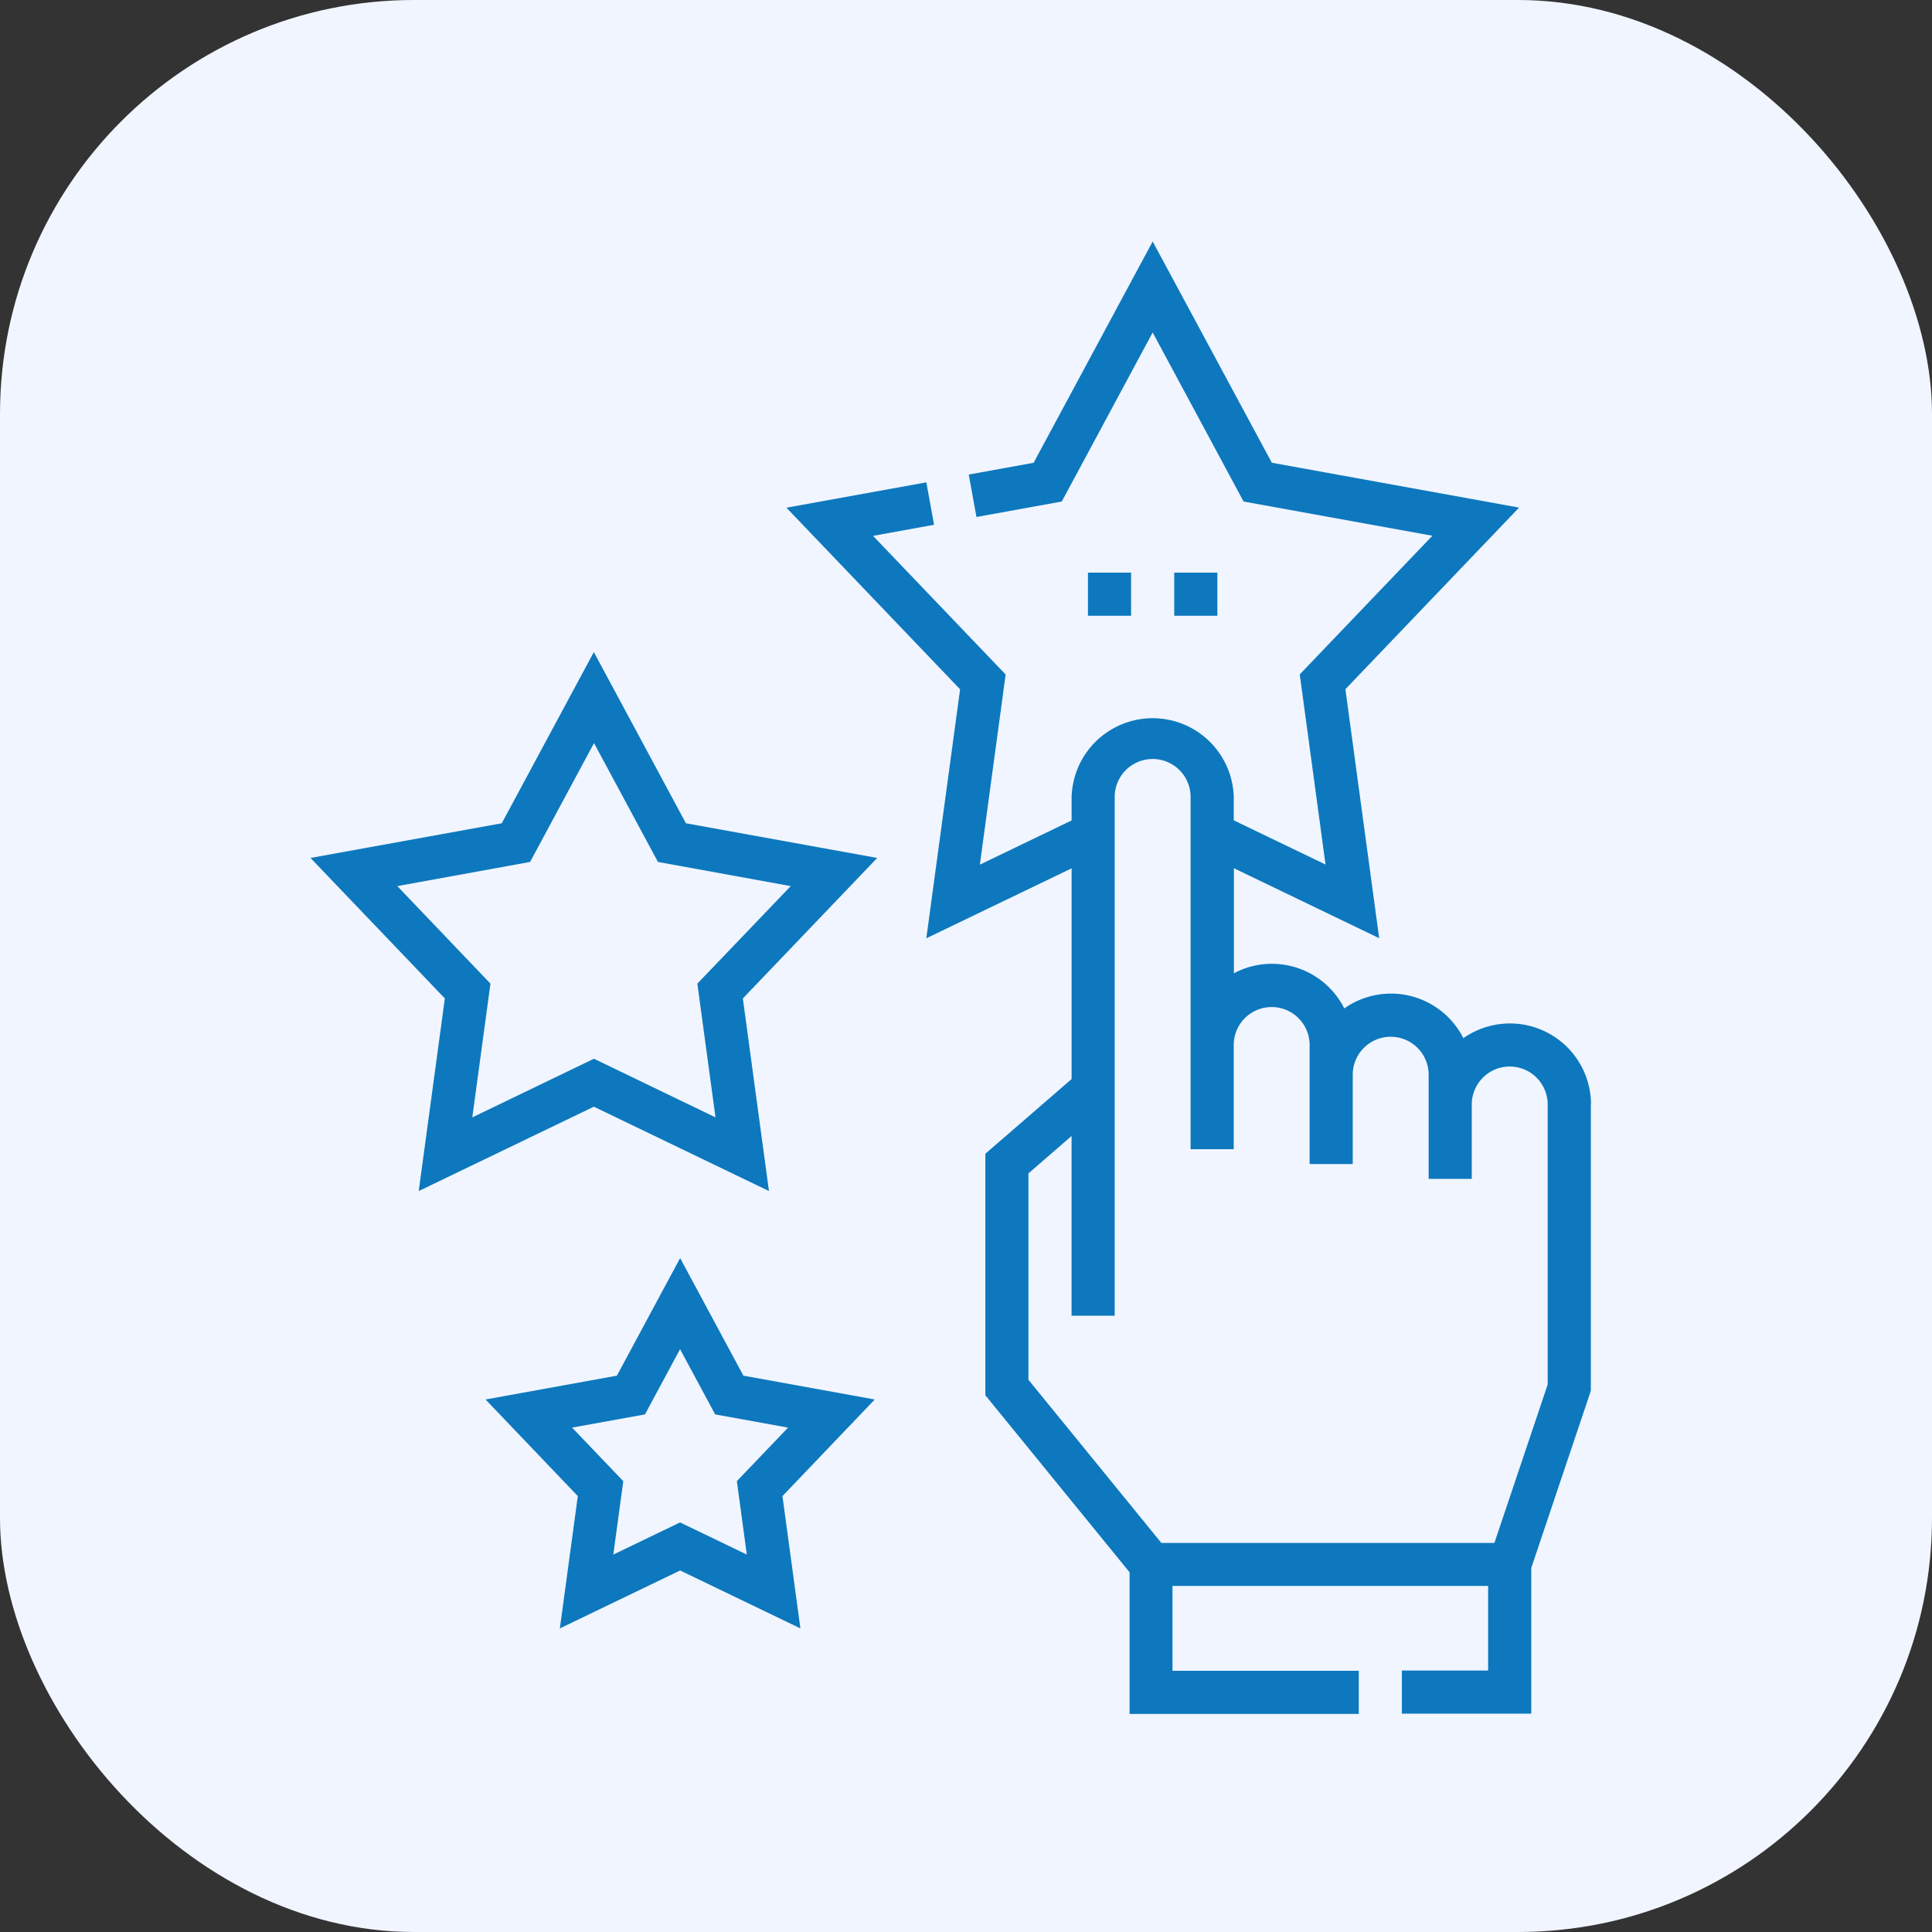 <svg xmlns="http://www.w3.org/2000/svg" width="56" height="56" viewBox="0 0 56 56">
  <rect x="0" y="0" width="56" height="56" fill="#333333" stroke="none"/>
  <g id="Group_64554" data-name="Group 64554" transform="translate(-155 -1630)">
    <rect id="Rectangle_21439" data-name="Rectangle 21439" width="56" height="56" rx="12" transform="translate(155 1630)" fill="#f1f5ff"/>
    <g id="rate" transform="translate(130.673 1637)">
      <path id="Path_86277" data-name="Path 86277" d="M222.131,25.014a2.35,2.35,0,0,0-3.7-1.922,2.349,2.349,0,0,0-3.451-.863,2.349,2.349,0,0,0-3.2-1.018V18.166l4.211,2.028-.979-7.217,5.034-5.264-7.166-1.3L209.426,0l-3.451,6.414-1.88.341.223,1.23,2.473-.448,2.635-4.9,2.635,4.9,5.472.992-3.844,4.019.747,5.511-2.66-1.281V16.1a2.351,2.351,0,0,0-4.7,0v.681l-2.659,1.281.747-5.511-3.844-4.019,1.769-.321-.223-1.23-4.056.735,5.034,5.264-.979,7.217,4.211-2.028v6.108l-2.5,2.165v7l4.181,5.132v4.105H215.4v-1.25h-5.4V38.969h9.149v2.452h-2.5v1.25h3.751V38.446l1.726-5.132v-8.3Zm-1.25,8.1-1.55,4.609h-9.653l-3.853-4.729V27.011l1.25-1.083v5.209h1.25V16.1a1.1,1.1,0,0,1,2.2,0v10.21h1.25v-3.02a1.1,1.1,0,0,1,2.2,0v3.451h1.25V24.151a1.1,1.1,0,1,1,2.2,0v3.02h1.25V25.014a1.1,1.1,0,0,1,2.2,0v8.1Z" transform="translate(-151.688)" fill="#0d78bd"/>
      <path id="Path_86278" data-name="Path 86278" d="M41.54,142.768l-2.669,4.962-5.544,1.005,3.894,4.072-.757,5.583,5.076-2.445,5.076,2.445-.757-5.583,3.894-4.072-5.544-1.005Zm3,9.61.526,3.877-3.524-1.7-3.525,1.7.526-3.877-2.7-2.827,3.849-.7,1.853-3.445,1.853,3.445,3.849.7Z" transform="translate(0 -130.867)" fill="#0d78bd"/>
      <path id="Path_86279" data-name="Path 86279" d="M101.658,356.908,99.825,353.5l-1.833,3.408-3.807.691,2.674,2.8-.52,3.835,3.486-1.679,3.486,1.679-.52-3.835,2.675-2.8Zm.1,5.186-1.935-.932-1.935.932.289-2.128-1.484-1.552,2.113-.383,1.017-1.891,1.017,1.891,2.113.383-1.484,1.552Z" transform="translate(-55.784 -324.034)" fill="#0d78bd"/>
      <path id="Path_86280" data-name="Path 86280" d="M333.678,115.146h1.25v1.25h-1.25Z" transform="translate(-275.315 -105.548)" fill="#0d78bd"/>
      <path id="Path_86281" data-name="Path 86281" d="M303.677,115.146h1.25v1.25h-1.25Z" transform="translate(-247.815 -105.548)" fill="#0d78bd"/>
    </g>
  </g>
</svg>
